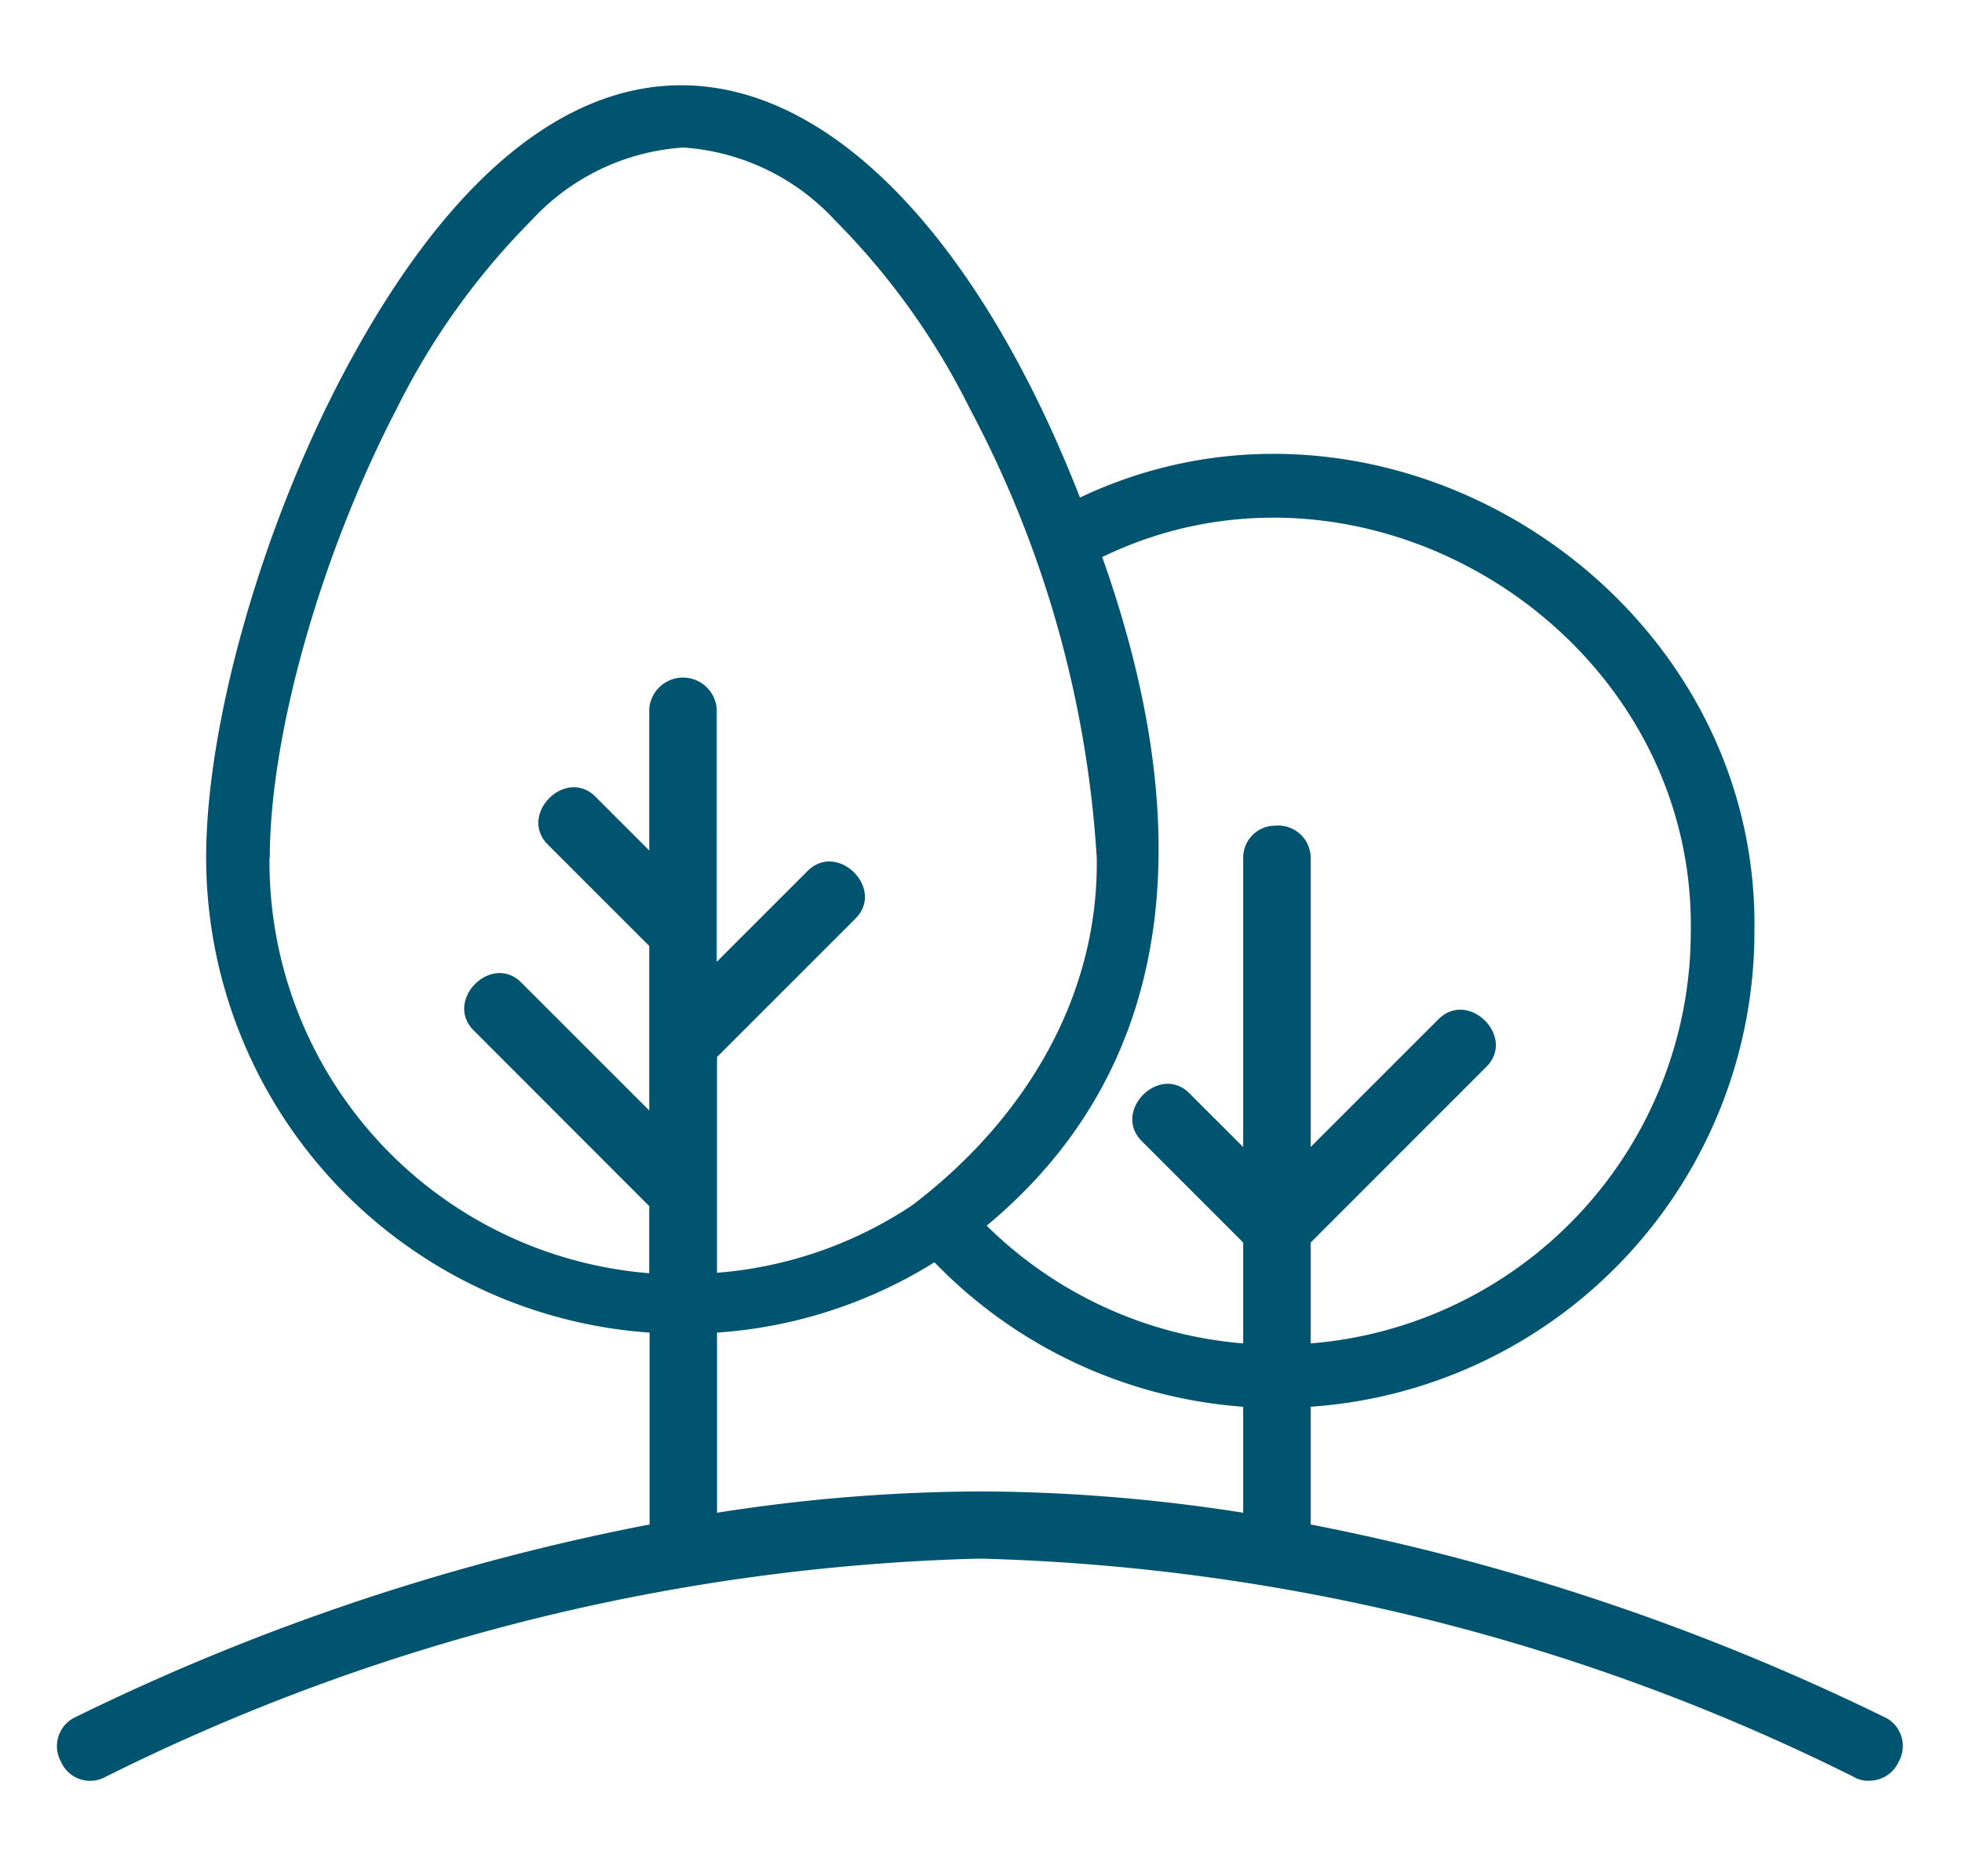 <svg xmlns="http://www.w3.org/2000/svg" xmlns:xlink="http://www.w3.org/1999/xlink" width="69" height="66" viewBox="0 0 69 66">
  <defs>
    <clipPath id="clip-trees-park">
      <rect width="69" height="66"/>
    </clipPath>
  </defs>
  <g id="trees-park" clip-path="url(#clip-trees-park)">
    <rect width="69" height="66" fill="rgba(255,255,255,0)"/>
    <path id="trees-park-2" data-name="trees-park" d="M65.333,60.807A81.226,81.226,0,0,0,45.094,54V49.859A16.761,16.761,0,0,0,60.7,33.146c.19-12-12.9-20.407-23.72-15.269C31,2.541,19.862-3.325,10.963,13.735,8.142,19.153,6.25,25.9,6.25,30.538A16.759,16.759,0,0,0,21.844,47.251V54a80.366,80.366,0,0,0-20.25,6.806,1.125,1.125,0,0,0-.47,1.5l.056.112h0a1.115,1.115,0,0,0,1.511.47A73.016,73.016,0,0,1,33.452,55.2a73.016,73.016,0,0,1,30.762,7.69.94.94,0,0,0,.526.123h0a1.129,1.129,0,0,0,1-.6l.056-.112a1.122,1.122,0,0,0-.47-1.5ZM37.762,19.97c9.392-4.556,20.866,2.709,20.7,13.176A14.541,14.541,0,0,1,45.094,47.631V44.083L51.273,37.9c1.052-1.052-.627-2.72-1.679-1.679l-4.5,4.5V30.538a1.143,1.143,0,0,0-1.254-1.119,1.123,1.123,0,0,0-1.119,1.119V40.724l-1.892-1.892c-1.052-1.052-2.72.627-1.679,1.679l3.571,3.571v3.549A14.51,14.51,0,0,1,33.7,43.489c7.366-6.123,7.052-15.112,4.063-23.519ZM8.489,30.538c0-4.31,1.791-10.646,4.455-15.773A25.421,25.421,0,0,1,17.7,8.116,7.954,7.954,0,0,1,23.03,5.564h0a7.978,7.978,0,0,1,5.328,2.552,25.421,25.421,0,0,1,4.758,6.649A38.625,38.625,0,0,1,37.571,30.56c.067,4.993-2.631,9.28-6.493,12.213a14.4,14.4,0,0,1-6.862,2.373v-7.59l4.869-4.869c1.052-1.052-.627-2.72-1.679-1.679l-3.2,3.2V25.321a1.189,1.189,0,0,0-2.373,0v4.97L19.941,28.4c-1.052-1.052-2.72.627-1.679,1.679l3.571,3.571v5.787l-4.5-4.5c-1.052-1.052-2.72.627-1.679,1.679L21.832,42.8v2.362A14.52,14.52,0,0,1,8.478,30.56Zm24.974,22.3a60.513,60.513,0,0,0-9.246.75V47.251a16.562,16.562,0,0,0,7.646-2.474,16.8,16.8,0,0,0,10.858,5.082v3.728A60.661,60.661,0,0,0,33.463,52.837Z" transform="translate(1 -0.374)" fill="#005470"/>
  </g>
</svg>
